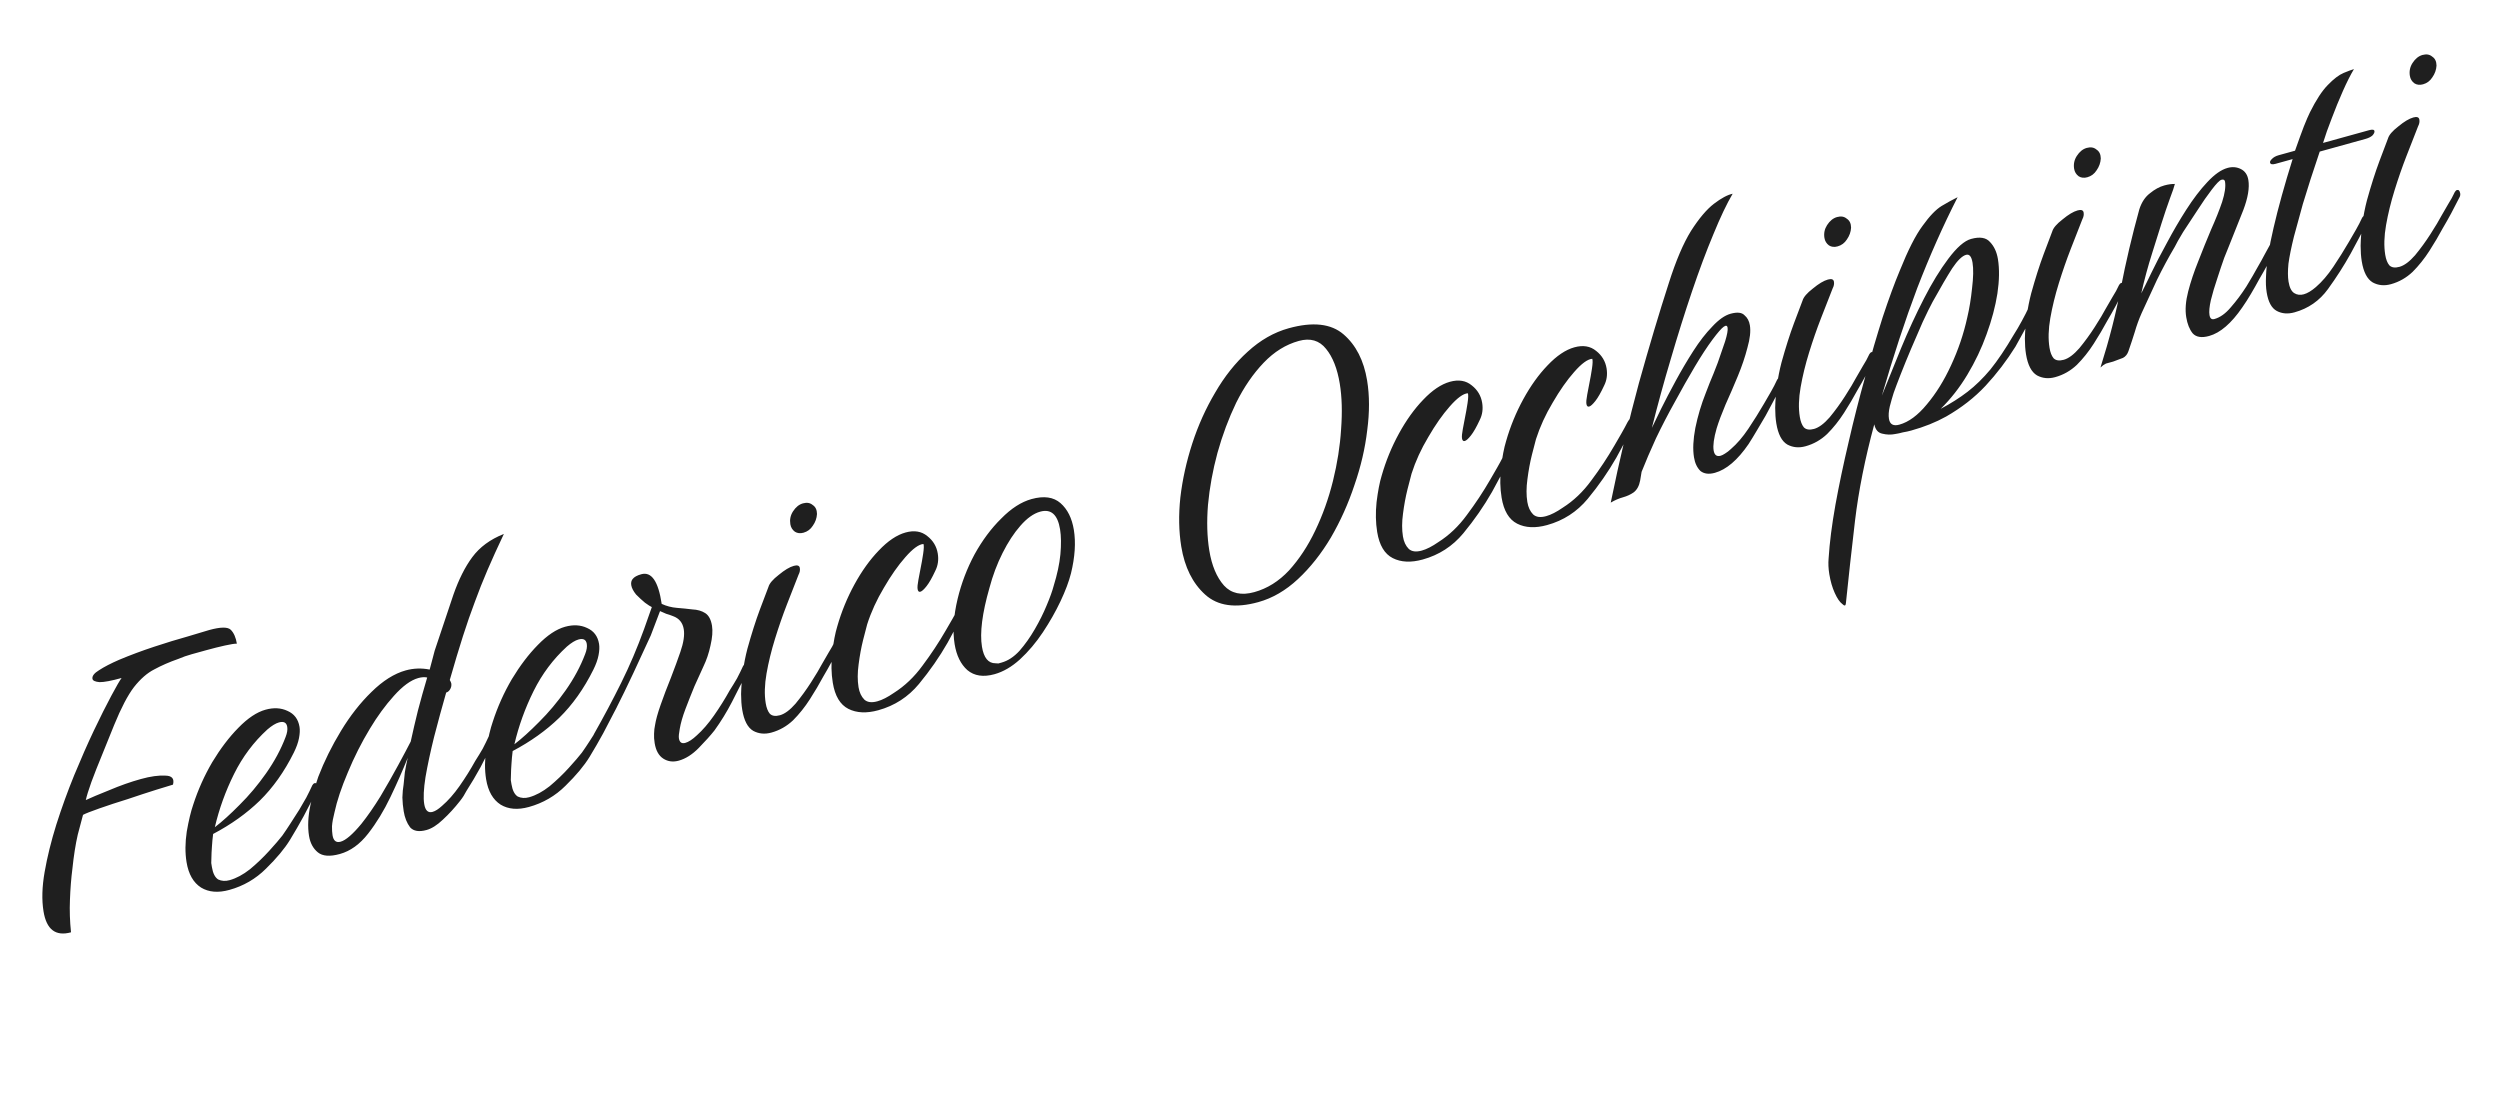 <svg width="256" height="113" viewBox="0 0 256 113" fill="none" xmlns="http://www.w3.org/2000/svg">
<path d="M7.272 95.468C5.699 95.903 4.761 95.189 4.457 93.326C4.266 92.157 4.304 90.81 4.571 89.284C4.838 87.758 5.235 86.145 5.764 84.448C6.318 82.71 6.929 81.022 7.597 79.385C8.29 77.708 8.961 76.185 9.608 74.818C10.281 73.41 10.876 72.222 11.395 71.253C11.914 70.284 12.266 69.675 12.451 69.426C11.402 69.716 10.652 69.858 10.199 69.851C9.742 69.813 9.498 69.699 9.467 69.509C9.42 69.225 9.646 68.931 10.145 68.628C10.669 68.285 11.353 67.931 12.195 67.565C13.342 67.083 14.542 66.635 15.796 66.222C17.05 65.809 18.186 65.461 19.204 65.179C20.247 64.858 20.985 64.637 21.416 64.517C22.588 64.193 23.329 64.186 23.637 64.496C23.946 64.807 24.151 65.278 24.255 65.91C24.028 65.907 23.62 65.97 23.029 66.101C22.438 66.232 21.803 66.391 21.124 66.579C20.631 66.715 20.137 66.852 19.644 66.989C19.151 67.125 18.693 67.285 18.272 67.468C17.357 67.787 16.529 68.148 15.789 68.551C15.075 68.914 14.384 69.518 13.716 70.363C13.079 71.199 12.403 72.492 11.689 74.241C11.273 75.248 10.86 76.27 10.449 77.308C10.033 78.314 9.669 79.24 9.355 80.086C9.068 80.892 8.878 81.506 8.786 81.928C9.294 81.688 10.094 81.351 11.183 80.917C12.299 80.443 13.38 80.061 14.429 79.771C15.416 79.498 16.251 79.382 16.935 79.424C17.613 79.434 17.873 79.742 17.714 80.347C17.467 80.415 16.899 80.589 16.01 80.868C15.121 81.147 14.142 81.468 13.073 81.83C12.029 82.152 11.066 82.468 10.182 82.779C9.298 83.09 8.737 83.311 8.501 83.442C8.398 83.801 8.219 84.478 7.962 85.473C7.736 86.46 7.554 87.616 7.416 88.942C7.288 89.934 7.204 90.998 7.163 92.131C7.117 93.233 7.154 94.345 7.272 95.468ZM23.483 91.128C22.342 91.444 21.378 91.364 20.592 90.889C19.8 90.382 19.303 89.513 19.102 88.281C18.948 87.333 18.955 86.291 19.124 85.155C19.324 84.011 19.545 83.091 19.786 82.397C20.279 80.874 20.929 79.424 21.735 78.045C22.573 76.658 23.462 75.488 24.402 74.534C25.368 73.54 26.298 72.92 27.192 72.672C28.025 72.442 28.773 72.482 29.436 72.794C30.13 73.097 30.542 73.643 30.671 74.433C30.722 74.748 30.704 75.133 30.617 75.586C30.53 76.039 30.353 76.534 30.086 77.07C29.115 79.022 27.949 80.666 26.587 82C25.251 83.294 23.663 84.427 21.823 85.398C21.767 85.843 21.726 86.284 21.7 86.72C21.67 87.124 21.652 87.509 21.647 87.873C21.642 88.04 21.637 88.206 21.632 88.373C21.652 88.499 21.675 88.641 21.701 88.799C21.804 89.431 22.018 89.85 22.342 90.058C22.691 90.225 23.082 90.249 23.514 90.129C24.192 89.941 24.889 89.567 25.603 89.006C26.312 88.414 26.967 87.787 27.569 87.125C28.17 86.464 28.617 85.944 28.91 85.566C29.197 85.156 29.47 84.75 29.726 84.349C30.009 83.908 30.317 83.426 30.651 82.905C30.903 82.472 31.142 82.059 31.368 81.667C31.588 81.242 31.794 80.822 31.984 80.407C32.061 80.286 32.13 80.218 32.192 80.201C32.377 80.149 32.493 80.266 32.539 80.55C32.565 80.708 32.526 80.867 32.424 81.028C31.982 81.876 31.54 82.725 31.099 83.573C30.652 84.39 30.187 85.195 29.704 85.989C29.144 86.903 28.322 87.89 27.238 88.95C26.184 90.001 24.933 90.727 23.483 91.128ZM22 84.706C22.745 84.136 23.588 83.375 24.529 82.421C25.5 81.459 26.404 80.384 27.241 79.195C28.104 77.965 28.772 76.724 29.245 75.471C29.404 75.064 29.46 74.718 29.414 74.434C29.342 73.992 29.059 73.839 28.565 73.976C28.226 74.07 27.831 74.311 27.378 74.7C25.975 75.98 24.837 77.5 23.964 79.26C23.091 81.02 22.436 82.835 22 84.706ZM34.8 87.45C33.782 87.732 33.031 87.676 32.548 87.281C32.065 86.887 31.764 86.327 31.645 85.6C31.491 84.653 31.541 83.582 31.798 82.389C32.085 81.187 32.35 80.239 32.591 79.545C33.202 77.957 33.978 76.389 34.918 74.841C35.858 73.293 36.898 71.966 38.039 70.858C39.205 69.709 40.374 68.973 41.547 68.648C42.348 68.427 43.166 68.398 43.998 68.564C44.096 68.174 44.186 67.835 44.268 67.549C44.345 67.23 44.424 66.927 44.507 66.641C45.266 64.384 45.906 62.474 46.424 60.911C46.974 59.339 47.618 58.055 48.358 57.058C49.123 56.021 50.203 55.227 51.596 54.676C50.948 56.044 50.391 57.271 49.924 58.357C49.456 59.444 49.023 60.538 48.622 61.639C48.216 62.709 47.811 63.877 47.405 65.145C47 66.412 46.55 67.907 46.058 69.628C46.15 69.8 46.202 69.918 46.212 69.981C46.248 70.202 46.202 70.413 46.074 70.614C45.971 70.774 45.842 70.876 45.688 70.918C45.257 72.424 44.844 73.941 44.449 75.47C44.079 76.959 43.787 78.327 43.571 79.575C43.382 80.783 43.338 81.703 43.441 82.334C43.55 82.998 43.835 83.265 44.297 83.137C44.575 83.06 44.896 82.856 45.261 82.524C45.883 81.988 46.481 81.311 47.057 80.492C47.658 79.632 48.195 78.774 48.667 77.917C48.95 77.475 49.204 77.058 49.43 76.666C49.651 76.241 49.857 75.821 50.047 75.406C50.124 75.285 50.193 75.217 50.255 75.2C50.44 75.148 50.553 75.249 50.594 75.502C50.625 75.691 50.589 75.866 50.486 76.027C50.075 76.867 49.649 77.711 49.207 78.559C48.761 79.376 48.28 80.186 47.767 80.988C47.664 81.149 47.564 81.325 47.466 81.517C47.363 81.678 47.245 81.842 47.111 82.011C46.551 82.728 45.963 83.369 45.346 83.936C44.761 84.494 44.206 84.846 43.681 84.991C42.91 85.205 42.347 85.113 41.993 84.716C41.663 84.279 41.445 83.729 41.337 83.066C41.264 82.624 41.221 82.157 41.205 81.666C41.22 81.167 41.261 80.726 41.328 80.345C41.364 79.972 41.407 79.547 41.458 79.071C41.54 78.586 41.638 78.097 41.751 77.603C41.247 78.865 40.659 80.2 39.986 81.607C39.314 83.015 38.551 84.266 37.698 85.36C36.845 86.455 35.879 87.151 34.8 87.45ZM34.884 86.189C35.408 86.044 36.115 85.436 37.004 84.364C37.646 83.559 38.298 82.62 38.961 81.545C39.618 80.439 40.219 79.381 40.764 78.372C41.334 77.323 41.766 76.51 42.058 75.934C42.279 74.915 42.525 73.857 42.797 72.758C43.095 71.62 43.411 70.493 43.744 69.377C43.477 69.319 43.174 69.337 42.834 69.431C42.063 69.644 41.228 70.255 40.329 71.263C39.456 72.231 38.639 73.349 37.879 74.615C37.016 76.043 36.261 77.539 35.614 79.105C34.961 80.639 34.507 82.002 34.25 83.196C34.112 83.729 34.027 84.198 33.996 84.603C33.992 84.967 34.01 85.276 34.051 85.528C34.144 86.097 34.421 86.317 34.884 86.189ZM54.158 82.635C53.017 82.951 52.053 82.871 51.266 82.396C50.474 81.889 49.978 81.02 49.777 79.788C49.622 78.841 49.629 77.799 49.798 76.663C49.998 75.518 50.219 74.599 50.46 73.905C50.953 72.382 51.603 70.931 52.41 69.552C53.247 68.165 54.136 66.995 55.076 66.041C56.042 65.048 56.972 64.427 57.867 64.18C58.699 63.949 59.447 63.989 60.11 64.301C60.804 64.604 61.216 65.15 61.345 65.94C61.396 66.256 61.379 66.64 61.291 67.093C61.204 67.547 61.027 68.041 60.76 68.577C59.789 70.53 58.623 72.173 57.261 73.507C55.925 74.801 54.337 75.934 52.497 76.906C52.441 77.35 52.4 77.791 52.374 78.227C52.344 78.632 52.326 79.016 52.321 79.381C52.316 79.547 52.311 79.714 52.306 79.88C52.326 80.006 52.35 80.148 52.375 80.306C52.478 80.938 52.692 81.358 53.016 81.565C53.365 81.732 53.756 81.756 54.188 81.637C54.867 81.449 55.563 81.074 56.277 80.513C56.986 79.921 57.642 79.294 58.243 78.632C58.844 77.971 59.291 77.451 59.584 77.073C59.871 76.663 60.144 76.258 60.401 75.856C60.683 75.415 60.991 74.934 61.325 74.412C61.577 73.979 61.816 73.567 62.042 73.174C62.263 72.75 62.468 72.33 62.658 71.914C62.735 71.793 62.805 71.725 62.866 71.708C63.051 71.656 63.167 71.773 63.213 72.057C63.239 72.215 63.201 72.374 63.098 72.535C62.656 73.383 62.215 74.232 61.773 75.08C61.326 75.897 60.861 76.703 60.378 77.497C59.818 78.411 58.996 79.398 57.912 80.457C56.858 81.508 55.607 82.234 54.158 82.635ZM52.674 76.213C53.42 75.644 54.262 74.882 55.203 73.929C56.174 72.966 57.078 71.891 57.916 70.702C58.779 69.473 59.446 68.231 59.919 66.978C60.078 66.571 60.134 66.225 60.088 65.941C60.016 65.499 59.733 65.346 59.24 65.483C58.9 65.577 58.505 65.818 58.052 66.208C56.65 67.487 55.512 69.007 54.638 70.767C53.765 72.528 53.111 74.343 52.674 76.213ZM69.506 77.891C68.92 78.053 68.393 77.984 67.925 77.685C67.457 77.385 67.162 76.856 67.038 76.098C66.981 75.751 66.96 75.427 66.976 75.125C66.986 74.792 67.019 74.502 67.076 74.256C67.153 73.739 67.345 73.042 67.653 72.165C67.961 71.287 68.31 70.365 68.701 69.399C69.086 68.401 69.409 67.519 69.671 66.754C70 65.805 70.115 65.03 70.017 64.43C69.909 63.767 69.546 63.322 68.929 63.097C68.688 62.999 68.449 62.917 68.212 62.85C67.97 62.752 67.762 62.661 67.587 62.577L66.64 65.068C66.07 66.315 65.474 67.602 64.853 68.93C64.231 70.257 63.628 71.497 63.042 72.649C62.452 73.77 61.946 74.719 61.524 75.496C61.447 75.616 61.362 75.689 61.27 75.715C61.116 75.757 60.98 75.713 60.861 75.58C60.743 75.448 60.735 75.302 60.838 75.141C61.814 73.418 62.739 71.677 63.612 69.917C64.485 68.157 65.265 66.323 65.954 64.416L66.747 62.166C66.608 62.106 66.374 61.956 66.045 61.717C65.747 61.47 65.443 61.191 65.135 60.88C64.852 60.529 64.687 60.212 64.641 59.927C64.6 59.675 64.646 59.464 64.779 59.295C64.939 59.086 65.234 58.921 65.666 58.802C66.714 58.511 67.411 59.523 67.757 61.837C68.245 62.065 68.767 62.201 69.322 62.246C69.877 62.29 70.402 62.343 70.895 62.404C71.415 62.426 71.854 62.551 72.214 62.782C72.574 63.012 72.805 63.443 72.909 64.075C72.996 64.612 72.945 65.286 72.755 66.098C72.591 66.87 72.352 67.579 72.039 68.227C71.777 68.795 71.469 69.475 71.114 70.266C70.791 71.049 70.483 71.827 70.19 72.601C69.897 73.376 69.702 74.057 69.605 74.645C69.518 75.098 69.49 75.419 69.52 75.609C69.588 76.019 69.806 76.174 70.176 76.071C70.515 75.977 70.909 75.72 71.356 75.299C71.947 74.772 72.53 74.099 73.105 73.28C73.706 72.42 74.243 71.562 74.716 70.705C74.998 70.263 75.252 69.846 75.478 69.454C75.699 69.029 75.905 68.609 76.095 68.194C76.172 68.073 76.241 68.005 76.303 67.988C76.488 67.936 76.604 68.053 76.65 68.337C76.676 68.495 76.637 68.654 76.535 68.815C76.016 69.784 75.489 70.804 74.955 71.876C74.416 72.917 73.817 73.891 73.16 74.799C72.759 75.306 72.227 75.899 71.564 76.578C70.901 77.257 70.215 77.694 69.506 77.891ZM82.281 54.548C81.941 54.642 81.646 54.608 81.394 54.447C81.137 54.254 80.982 54 80.931 53.684C80.853 53.21 80.943 52.773 81.2 52.372C81.483 51.93 81.824 51.654 82.225 51.543C82.626 51.432 82.958 51.489 83.22 51.713C83.508 51.898 83.655 52.204 83.66 52.631C83.635 53.068 83.491 53.471 83.229 53.84C82.998 54.201 82.681 54.437 82.281 54.548ZM78.996 75.015C78.318 75.203 77.696 75.144 77.13 74.839C76.56 74.502 76.184 73.781 76.004 72.675C75.927 72.201 75.888 71.668 75.887 71.073C75.923 69.512 76.138 67.967 76.533 66.438C76.959 64.901 77.385 63.562 77.811 62.42C78.263 61.239 78.556 60.465 78.69 60.098C78.792 59.739 79.144 59.328 79.746 58.865C80.342 58.37 80.856 58.062 81.287 57.943C81.657 57.84 81.863 57.915 81.904 58.168C81.94 58.389 81.897 58.616 81.773 58.848C81.434 59.734 81.037 60.752 80.579 61.902C80.148 63.011 79.743 64.18 79.363 65.407C78.983 66.635 78.693 67.821 78.493 68.966C78.293 70.11 78.265 71.125 78.409 72.009C78.487 72.483 78.626 72.841 78.826 73.082C79.058 73.315 79.404 73.368 79.867 73.24C80.361 73.103 80.892 72.708 81.463 72.055C82.028 71.37 82.555 70.647 83.043 69.885C83.556 69.082 83.924 68.469 84.144 68.045C84.396 67.612 84.635 67.199 84.861 66.806C85.118 66.405 85.341 65.997 85.531 65.581C85.609 65.461 85.678 65.392 85.74 65.375C85.924 65.324 86.04 65.44 86.087 65.724C86.112 65.882 86.074 66.041 85.971 66.202C85.699 66.706 85.429 67.227 85.162 67.763C84.89 68.267 84.602 68.776 84.299 69.289C83.904 70.026 83.449 70.795 82.935 71.598C82.422 72.4 81.846 73.121 81.209 73.759C80.567 74.366 79.829 74.785 78.996 75.015ZM89.943 72.727C88.74 73.06 87.717 73.013 86.874 72.587C86.031 72.16 85.498 71.268 85.277 69.91C85.122 68.962 85.101 67.945 85.214 66.857C85.352 65.73 85.527 64.823 85.737 64.138C86.168 62.632 86.756 61.198 87.501 59.837C88.246 58.475 89.073 57.322 89.983 56.377C90.918 55.392 91.832 54.775 92.727 54.528C93.621 54.28 94.367 54.404 94.963 54.899C95.554 55.362 95.909 55.957 96.028 56.684C96.131 57.315 96.049 57.899 95.782 58.435C95.448 59.155 95.148 59.684 94.88 60.022C94.613 60.36 94.403 60.55 94.248 60.593C94.094 60.636 93.999 60.546 93.963 60.325C93.932 60.136 93.96 59.814 94.047 59.361C94.078 59.155 94.147 58.789 94.255 58.264C94.363 57.739 94.455 57.218 94.532 56.702C94.609 56.185 94.619 55.852 94.562 55.703C94.084 55.736 93.465 56.188 92.705 57.059C91.97 57.89 91.238 58.934 90.508 60.192C89.774 61.419 89.204 62.666 88.798 63.934C88.716 64.221 88.578 64.754 88.382 65.534C88.187 66.314 88.034 67.149 87.921 68.039C87.803 68.897 87.801 69.673 87.914 70.368C88.002 70.905 88.2 71.329 88.508 71.639C88.812 71.918 89.257 71.977 89.842 71.814C90.336 71.678 90.901 71.389 91.538 70.949C92.648 70.245 93.625 69.315 94.467 68.157C95.341 66.991 96.129 65.799 96.833 64.581C97.085 64.148 97.324 63.736 97.55 63.343C97.776 62.95 97.986 62.562 98.181 62.178C98.233 62.097 98.271 62.037 98.297 61.997C98.349 61.917 98.39 61.872 98.42 61.864C98.575 61.821 98.672 61.926 98.714 62.179C98.75 62.4 98.719 62.606 98.621 62.799C98.38 63.294 98.123 63.795 97.851 64.299C97.579 64.804 97.306 65.308 97.034 65.813C96.207 67.263 95.228 68.673 94.098 70.042C92.993 71.371 91.608 72.266 89.943 72.727ZM101.834 69.039C100.693 69.355 99.768 69.215 99.058 68.619C98.379 68.015 97.945 67.129 97.754 65.96C97.537 64.634 97.64 63.087 98.061 61.32C98.445 59.728 99.02 58.215 99.786 56.782C100.582 55.34 101.494 54.114 102.522 53.103C103.544 52.061 104.58 51.395 105.628 51.104C106.893 50.754 107.882 50.893 108.597 51.52C109.312 52.148 109.767 53.061 109.963 54.261C110.174 55.556 110.077 57.035 109.672 58.699C109.456 59.551 109.097 60.509 108.594 61.572C108.09 62.636 107.489 63.694 106.791 64.745C106.092 65.797 105.308 66.724 104.44 67.525C103.597 68.287 102.729 68.791 101.834 69.039ZM102.559 67.848C103.206 67.669 103.818 67.269 104.393 66.647C104.964 65.994 105.488 65.255 105.965 64.429C106.443 63.604 106.844 62.8 107.167 62.017C107.516 61.194 107.76 60.516 107.899 59.982C108.258 58.827 108.487 57.757 108.584 56.772C108.676 55.757 108.665 54.901 108.552 54.206C108.305 52.691 107.626 52.086 106.516 52.394C105.837 52.581 105.159 53.066 104.48 53.848C103.828 54.59 103.222 55.517 102.662 56.629C102.102 57.742 101.653 58.939 101.314 60.221C100.575 62.802 100.321 64.804 100.553 66.225C100.739 67.362 101.202 67.927 101.942 67.92C102.039 67.926 102.137 67.932 102.235 67.938C102.327 67.912 102.435 67.882 102.559 67.848ZM128.853 61.657C126.509 62.306 124.694 62.05 123.409 60.887C122.123 59.725 121.307 58.085 120.962 55.969C120.71 54.422 120.678 52.747 120.868 50.945C121.083 49.103 121.491 47.257 122.091 45.407C122.692 43.558 123.473 41.823 124.433 40.204C125.389 38.553 126.498 37.156 127.763 36.014C129.052 34.832 130.453 34.031 131.964 33.613C134.431 32.93 136.302 33.138 137.578 34.237C138.853 35.337 139.658 36.913 139.993 38.965C140.246 40.513 140.249 42.212 140.003 44.063C139.788 45.905 139.352 47.775 138.694 49.673C138.068 51.563 137.264 53.354 136.283 55.045C135.297 56.704 134.174 58.121 132.915 59.295C131.656 60.469 130.302 61.256 128.853 61.657ZM128.444 60.632C129.77 60.265 130.954 59.524 131.997 58.41C133.035 57.264 133.927 55.912 134.671 54.352C135.442 52.753 136.05 51.049 136.497 49.242C136.943 47.435 137.22 45.675 137.327 43.962C137.46 42.209 137.416 40.653 137.194 39.295C136.942 37.747 136.473 36.557 135.789 35.723C135.1 34.857 134.17 34.587 132.998 34.911C131.672 35.278 130.472 36.023 129.398 37.146C128.324 38.268 127.386 39.634 126.585 41.242C125.815 42.842 125.175 44.554 124.667 46.378C124.185 48.162 123.862 49.935 123.698 51.697C123.56 53.418 123.604 54.974 123.831 56.364C124.083 57.911 124.585 59.109 125.336 59.957C126.082 60.774 127.118 60.999 128.444 60.632ZM145.69 57.293C144.487 57.626 143.464 57.579 142.621 57.152C141.777 56.726 141.245 55.833 141.023 54.475C140.869 53.528 140.848 52.51 140.96 51.423C141.099 50.295 141.273 49.389 141.484 48.703C141.915 47.197 142.503 45.764 143.248 44.402C143.992 43.041 144.82 41.887 145.729 40.942C146.664 39.957 147.579 39.341 148.473 39.093C149.368 38.846 150.113 38.969 150.71 39.465C151.301 39.928 151.656 40.523 151.774 41.249C151.878 41.881 151.796 42.465 151.528 43.001C151.195 43.72 150.894 44.249 150.627 44.587C150.36 44.925 150.149 45.116 149.995 45.158C149.841 45.201 149.746 45.112 149.709 44.891C149.679 44.701 149.707 44.38 149.794 43.927C149.825 43.72 149.894 43.354 150.002 42.829C150.109 42.304 150.202 41.784 150.279 41.267C150.355 40.751 150.366 40.418 150.309 40.269C149.831 40.302 149.212 40.754 148.451 41.625C147.716 42.455 146.984 43.5 146.255 44.758C145.52 45.985 144.95 47.232 144.545 48.499C144.463 48.786 144.324 49.32 144.129 50.1C143.934 50.88 143.78 51.715 143.667 52.604C143.55 53.462 143.547 54.239 143.661 54.933C143.748 55.47 143.946 55.894 144.255 56.205C144.558 56.484 145.003 56.542 145.589 56.38C146.082 56.243 146.648 55.955 147.285 55.514C148.395 54.811 149.371 53.88 150.214 52.723C151.087 51.557 151.876 50.365 152.58 49.147C152.831 48.714 153.07 48.301 153.296 47.908C153.522 47.516 153.733 47.127 153.928 46.743C153.979 46.663 154.018 46.603 154.044 46.563C154.095 46.482 154.136 46.438 154.167 46.429C154.321 46.387 154.419 46.492 154.46 46.744C154.496 46.965 154.465 47.172 154.368 47.364C154.126 47.86 153.87 48.36 153.597 48.865C153.325 49.369 153.053 49.874 152.781 50.378C151.954 51.829 150.975 53.238 149.845 54.608C148.74 55.937 147.355 56.832 145.69 57.293ZM158.429 53.766C157.226 54.099 156.203 54.052 155.36 53.625C154.517 53.199 153.984 52.306 153.763 50.948C153.608 50.001 153.587 48.983 153.7 47.896C153.838 46.768 154.013 45.861 154.223 45.176C154.654 43.67 155.242 42.237 155.987 40.875C156.732 39.514 157.559 38.36 158.469 37.415C159.404 36.43 160.318 35.814 161.213 35.566C162.107 35.319 162.853 35.442 163.449 35.937C164.04 36.401 164.395 36.996 164.514 37.722C164.617 38.354 164.535 38.938 164.268 39.474C163.934 40.193 163.634 40.722 163.366 41.06C163.099 41.398 162.889 41.589 162.734 41.631C162.58 41.674 162.485 41.585 162.449 41.364C162.418 41.174 162.446 40.853 162.533 40.4C162.564 40.193 162.633 39.827 162.741 39.302C162.849 38.777 162.941 38.257 163.018 37.74C163.095 37.224 163.105 36.891 163.048 36.741C162.57 36.775 161.951 37.227 161.191 38.097C160.456 38.928 159.724 39.972 158.994 41.231C158.26 42.457 157.69 43.705 157.284 44.972C157.202 45.259 157.064 45.792 156.868 46.573C156.673 47.353 156.52 48.188 156.407 49.077C156.289 49.935 156.287 50.711 156.4 51.406C156.488 51.943 156.686 52.367 156.994 52.678C157.298 52.957 157.742 53.015 158.328 52.853C158.822 52.716 159.387 52.428 160.024 51.987C161.135 51.284 162.111 50.353 162.953 49.196C163.827 48.03 164.615 46.837 165.319 45.619C165.571 45.187 165.81 44.774 166.036 44.381C166.262 43.989 166.472 43.6 166.668 43.216C166.719 43.136 166.757 43.075 166.783 43.035C166.835 42.955 166.876 42.911 166.906 42.902C167.061 42.86 167.158 42.965 167.2 43.217C167.236 43.438 167.205 43.645 167.107 43.837C166.866 44.333 166.609 44.833 166.337 45.338C166.065 45.842 165.792 46.347 165.52 46.851C164.693 48.301 163.714 49.711 162.584 51.08C161.479 52.41 160.094 53.305 158.429 53.766ZM164.939 51.468C165.836 47.094 166.799 43.015 167.825 39.231C168.883 35.44 169.904 32.021 170.89 28.975C171.614 26.695 172.371 24.918 173.162 23.642C173.984 22.358 174.768 21.432 175.513 20.862C176.258 20.293 176.895 19.951 177.425 19.838C176.819 20.864 176.159 22.252 175.445 24.001C174.726 25.718 173.997 27.669 173.257 29.855C172.518 32.04 171.797 34.336 171.094 36.742C170.385 39.117 169.738 41.474 169.153 43.815C169.369 43.359 169.682 42.711 170.093 41.871C170.53 40.991 171.033 40.027 171.603 38.978C172.174 37.928 172.767 36.922 173.383 35.96C174.025 34.957 174.678 34.116 175.341 33.437C175.999 32.727 176.62 32.291 177.206 32.128C177.885 31.941 178.36 31.99 178.633 32.278C178.931 32.526 179.116 32.87 179.188 33.312C179.286 33.913 179.202 34.679 178.935 35.611C178.699 36.534 178.373 37.499 177.957 38.506C177.541 39.512 177.12 40.487 176.694 41.43C176.298 42.365 175.995 43.175 175.785 43.861C175.497 44.864 175.395 45.619 175.477 46.124C175.555 46.598 175.794 46.779 176.195 46.668C176.318 46.634 176.467 46.56 176.642 46.446C176.847 46.323 177.048 46.168 177.243 45.982C177.865 45.447 178.461 44.754 179.031 43.903C179.601 43.051 180.138 42.193 180.641 41.328C180.893 40.895 181.132 40.482 181.358 40.089C181.584 39.697 181.792 39.292 181.982 38.877C182.059 38.757 182.129 38.688 182.19 38.671C182.375 38.619 182.491 38.736 182.537 39.02C182.563 39.178 182.525 39.337 182.422 39.498C181.908 40.498 181.366 41.523 180.796 42.572C180.493 43.085 180.19 43.598 179.887 44.111C179.61 44.584 179.33 45.041 179.047 45.483C177.927 47.113 176.781 48.09 175.609 48.415C174.992 48.586 174.499 48.524 174.129 48.231C173.784 47.897 173.563 47.43 173.465 46.83C173.331 46.009 173.377 45.006 173.603 43.821C173.854 42.596 174.208 41.409 174.665 40.259C174.711 40.147 174.847 39.796 175.073 39.205C175.33 38.606 175.605 37.919 175.898 37.145C176.185 36.339 176.437 35.609 176.652 34.956C176.863 34.27 176.947 33.801 176.906 33.548C176.87 33.327 176.736 33.298 176.505 33.461C176.274 33.624 175.894 34.06 175.365 34.767C174.81 35.515 174.203 36.442 173.546 37.548C172.888 38.655 172.213 39.849 171.519 41.13C170.821 42.38 170.171 43.632 169.57 44.888C169 46.135 168.51 47.278 168.099 48.316L167.953 49.198C167.85 49.755 167.627 50.163 167.282 50.423C166.964 50.644 166.604 50.809 166.203 50.92C165.771 51.04 165.35 51.222 164.939 51.468ZM188.172 25.23C187.833 25.324 187.537 25.291 187.285 25.129C187.028 24.936 186.874 24.682 186.822 24.366C186.745 23.892 186.835 23.455 187.091 23.054C187.374 22.612 187.716 22.336 188.117 22.225C188.518 22.114 188.849 22.171 189.111 22.395C189.399 22.58 189.546 22.886 189.551 23.313C189.526 23.75 189.382 24.152 189.12 24.522C188.889 24.883 188.573 25.119 188.172 25.23ZM184.888 45.697C184.209 45.885 183.587 45.826 183.022 45.521C182.451 45.184 182.075 44.462 181.895 43.357C181.818 42.883 181.779 42.349 181.779 41.755C181.814 40.194 182.029 38.649 182.425 37.12C182.851 35.583 183.277 34.244 183.703 33.102C184.155 31.921 184.447 31.147 184.581 30.78C184.684 30.421 185.036 30.01 185.637 29.547C186.233 29.052 186.747 28.744 187.179 28.625C187.549 28.522 187.754 28.597 187.796 28.85C187.832 29.071 187.788 29.298 187.665 29.53C187.326 30.416 186.928 31.434 186.471 32.584C186.039 33.693 185.634 34.862 185.254 36.089C184.874 37.317 184.584 38.503 184.384 39.648C184.184 40.792 184.156 41.807 184.301 42.691C184.378 43.165 184.517 43.523 184.717 43.764C184.949 43.997 185.296 44.05 185.758 43.922C186.252 43.785 186.784 43.39 187.354 42.737C187.919 42.052 188.446 41.329 188.934 40.567C189.448 39.764 189.815 39.151 190.036 38.727C190.287 38.294 190.526 37.881 190.752 37.488C191.009 37.087 191.233 36.679 191.423 36.263C191.5 36.143 191.569 36.074 191.631 36.057C191.816 36.006 191.932 36.122 191.978 36.406C192.004 36.564 191.965 36.724 191.862 36.884C191.59 37.389 191.321 37.909 191.054 38.445C190.781 38.949 190.494 39.458 190.191 39.971C189.795 40.708 189.34 41.477 188.827 42.28C188.313 43.082 187.738 43.803 187.1 44.441C186.458 45.048 185.721 45.467 184.888 45.697ZM189.018 61.785C188.997 62.054 188.872 62.073 188.64 61.84C188.383 61.647 188.128 61.272 187.876 60.714C187.624 60.157 187.439 59.515 187.32 58.789C187.228 58.22 187.204 57.682 187.25 57.174C187.347 55.596 187.58 53.765 187.95 51.683C188.324 49.631 188.778 47.476 189.312 45.215C189.82 42.995 190.379 40.794 190.99 38.611C191.596 36.397 192.196 34.349 192.792 32.468C193.418 30.578 193.998 28.998 194.532 27.727C195.38 25.611 196.16 24.075 196.875 23.118C197.584 22.129 198.231 21.455 198.817 21.095C199.434 20.726 199.981 20.426 200.459 20.194C198.969 23.116 197.59 26.221 196.322 29.509C195.085 32.79 193.878 36.458 192.703 40.513C193.298 39.028 193.953 37.411 194.667 35.662C195.406 33.873 196.192 32.17 197.024 30.553C197.831 28.976 198.658 27.625 199.505 26.499C200.379 25.333 201.155 24.656 201.833 24.468C202.728 24.221 203.373 24.323 203.769 24.774C204.196 25.217 204.468 25.802 204.587 26.528C204.752 27.539 204.734 28.715 204.534 30.058C204.329 31.369 203.96 32.759 203.426 34.227C202.917 35.655 202.257 37.043 201.446 38.39C200.66 39.697 199.753 40.855 198.725 41.866C199.763 41.315 200.683 40.73 201.485 40.112C202.287 39.494 203.065 38.734 203.82 37.831C204.571 36.898 205.362 35.721 206.194 34.302C206.476 33.861 206.754 33.388 207.026 32.884C207.324 32.339 207.568 31.859 207.758 31.443C207.835 31.323 207.904 31.254 207.966 31.237C208.151 31.186 208.267 31.302 208.313 31.587C208.344 31.776 208.308 31.951 208.206 32.111C207.964 32.608 207.669 33.168 207.32 33.793C206.996 34.377 206.685 34.942 206.387 35.487C205.493 36.923 204.471 38.262 203.32 39.505C202.195 40.708 200.851 41.756 199.288 42.651C198.225 43.243 197.03 43.722 195.704 44.089C195.426 44.166 195.146 44.227 194.863 44.272C194.586 44.349 194.321 44.406 194.069 44.443C193.632 44.531 193.195 44.52 192.758 44.41C192.326 44.331 192.049 44.012 191.925 43.452C190.981 46.948 190.324 50.233 189.955 53.306C189.591 56.41 189.279 59.237 189.018 61.785ZM194.493 43.484C195.449 43.219 196.384 42.531 197.299 41.419C198.244 40.3 199.074 38.964 199.788 37.413C200.527 35.822 201.082 34.183 201.451 32.496C201.661 31.613 201.823 30.627 201.936 29.54C202.074 28.412 202.092 27.532 201.988 26.901C201.885 26.269 201.664 26 201.325 26.094C200.924 26.205 200.451 26.666 199.907 27.477C199.393 28.28 198.725 29.422 197.903 30.904C197.631 31.408 197.292 32.096 196.886 32.968C196.511 33.831 196.113 34.75 195.692 35.725C195.297 36.659 194.94 37.534 194.622 38.348C194.303 39.163 194.067 39.789 193.913 40.228C193.785 40.626 193.651 41.093 193.513 41.626C193.4 42.119 193.372 42.54 193.428 42.887C193.521 43.456 193.876 43.654 194.493 43.484ZM213.741 18.151C213.402 18.245 213.106 18.211 212.854 18.05C212.597 17.857 212.443 17.603 212.391 17.287C212.314 16.813 212.404 16.376 212.661 15.974C212.943 15.533 213.285 15.257 213.686 15.146C214.087 15.035 214.418 15.092 214.681 15.316C214.969 15.5 215.115 15.806 215.121 16.234C215.095 16.67 214.951 17.073 214.689 17.443C214.458 17.804 214.142 18.04 213.741 18.151ZM210.457 38.618C209.779 38.806 209.157 38.747 208.591 38.442C208.02 38.104 207.645 37.383 207.464 36.278C207.387 35.804 207.348 35.27 207.348 34.676C207.383 33.115 207.599 31.57 207.994 30.041C208.42 28.504 208.846 27.164 209.272 26.023C209.724 24.842 210.017 24.067 210.15 23.7C210.253 23.342 210.605 22.931 211.206 22.467C211.802 21.972 212.316 21.665 212.748 21.545C213.118 21.443 213.324 21.518 213.365 21.771C213.401 21.992 213.357 22.218 213.234 22.451C212.895 23.337 212.497 24.355 212.04 25.504C211.609 26.614 211.203 27.783 210.823 29.01C210.443 30.238 210.153 31.424 209.953 32.568C209.753 33.713 209.726 34.727 209.87 35.612C209.947 36.086 210.086 36.443 210.287 36.685C210.518 36.918 210.865 36.97 211.328 36.842C211.821 36.706 212.353 36.311 212.923 35.658C213.489 34.973 214.015 34.249 214.503 33.487C215.017 32.685 215.384 32.072 215.605 31.647C215.857 31.214 216.096 30.802 216.322 30.409C216.579 30.008 216.802 29.599 216.992 29.184C217.069 29.063 217.138 28.995 217.2 28.977C217.385 28.926 217.501 29.043 217.547 29.327C217.573 29.485 217.535 29.644 217.432 29.805C217.16 30.309 216.89 30.829 216.623 31.366C216.351 31.87 216.063 32.379 215.76 32.892C215.364 33.628 214.91 34.398 214.396 35.2C213.882 36.003 213.307 36.723 212.67 37.362C212.027 37.969 211.29 38.388 210.457 38.618ZM215.089 37.633C216.003 34.739 216.701 32.004 217.183 29.428C217.691 26.812 218.319 24.145 219.069 21.429C219.305 20.704 219.667 20.158 220.155 19.791C220.638 19.394 221.127 19.126 221.62 18.99C222.021 18.879 222.383 18.828 222.707 18.837C222.651 19.084 222.476 19.595 222.184 20.369C221.917 21.103 221.634 21.94 221.336 22.881C221.121 23.535 220.802 24.547 220.382 25.918C219.955 27.257 219.583 28.631 219.265 30.04C219.486 29.616 219.825 28.927 220.282 27.976C220.739 27.024 221.279 25.983 221.9 24.854C222.516 23.693 223.171 22.571 223.865 21.488C224.584 20.364 225.301 19.423 226.015 18.664C226.755 17.865 227.449 17.376 228.096 17.197C228.59 17.06 229.047 17.099 229.469 17.312C229.891 17.525 230.145 17.9 230.233 18.437C230.362 19.227 230.19 20.248 229.718 21.501C229.24 22.723 228.76 23.928 228.277 25.118C228.185 25.342 228.013 25.769 227.761 26.4C227.54 27.022 227.301 27.732 227.045 28.529C226.783 29.295 226.565 30.032 226.39 30.741C226.241 31.409 226.195 31.917 226.252 32.264C226.309 32.612 226.476 32.747 226.753 32.67C227.339 32.508 227.902 32.105 228.442 31.46C229.012 30.807 229.541 30.099 230.029 29.337C230.512 28.543 230.89 27.894 231.162 27.39C231.439 26.917 231.688 26.468 231.909 26.044C232.13 25.62 232.354 25.211 232.58 24.818C232.657 24.698 232.726 24.629 232.788 24.612C232.973 24.561 233.088 24.678 233.135 24.962C233.166 25.151 233.13 25.326 233.027 25.487C232.755 25.991 232.485 26.512 232.218 27.048C231.946 27.552 231.658 28.061 231.355 28.574C231.083 29.078 230.795 29.587 230.492 30.1C230.215 30.573 229.919 31.035 229.606 31.484C228.486 33.115 227.356 34.088 226.214 34.404C225.443 34.617 224.881 34.526 224.526 34.129C224.202 33.723 223.983 33.173 223.87 32.478C223.746 31.721 223.812 30.844 224.069 29.849C224.326 28.853 224.672 27.817 225.109 26.738C225.54 25.629 225.976 24.551 226.418 23.504C226.891 22.449 227.268 21.503 227.55 20.665C227.828 19.796 227.925 19.109 227.843 18.604C227.812 18.414 227.688 18.349 227.472 18.409C227.287 18.46 226.956 18.8 226.478 19.427C226.026 20.015 225.543 20.709 225.029 21.512C224.51 22.283 224.02 23.029 223.557 23.751C223.126 24.465 222.838 24.974 222.695 25.278C222.063 26.344 221.457 27.469 220.876 28.653C220.327 29.828 219.803 30.964 219.305 32.059C219.022 32.698 218.788 33.341 218.604 33.986C218.414 34.6 218.198 35.254 217.957 35.947C217.849 36.274 217.661 36.508 217.394 36.648C217.153 36.748 216.819 36.873 216.392 37.024C216.084 37.11 215.837 37.178 215.652 37.229C215.472 37.312 215.284 37.447 215.089 37.633ZM234.956 31.984C234.277 32.172 233.673 32.124 233.144 31.842C232.614 31.559 232.269 30.928 232.11 29.95C232.068 29.697 232.043 29.44 232.032 29.179C232.022 28.918 232.024 28.636 232.039 28.335C232.08 27.003 232.339 25.331 232.816 23.317C233.288 21.272 233.938 18.93 234.764 16.291L233.006 16.778C232.667 16.872 232.482 16.824 232.451 16.635C232.436 16.54 232.497 16.424 232.636 16.287C232.8 16.109 233.037 15.977 233.345 15.892L235.011 15.431C235.385 14.37 235.686 13.544 235.912 12.953C236.163 12.322 236.374 11.835 236.543 11.491C237.175 10.227 237.781 9.3 238.362 8.71C238.968 8.08 239.513 7.665 239.996 7.465C240.479 7.266 240.829 7.136 241.045 7.076C240.69 7.669 240.313 8.417 239.912 9.321C239.511 10.224 239.131 11.154 238.772 12.112C238.407 13.038 238.11 13.88 237.879 14.637L242.597 13.331C242.936 13.237 243.119 13.269 243.145 13.427C243.165 13.553 243.093 13.705 242.929 13.882C242.759 14.028 242.52 14.144 242.212 14.229L237.54 15.523C237.196 16.575 236.883 17.52 236.6 18.358C236.343 19.155 236.079 20.004 235.807 20.904C235.566 21.797 235.263 22.904 234.899 24.226C234.627 25.325 234.439 26.251 234.337 27.006C234.265 27.752 234.268 28.362 234.345 28.835C234.443 29.435 234.636 29.828 234.924 30.012C235.212 30.196 235.541 30.237 235.911 30.135C236.281 30.032 236.692 29.787 237.145 29.397C237.766 28.862 238.362 28.169 238.933 27.318C239.503 26.467 240.04 25.608 240.543 24.743C240.795 24.31 241.034 23.897 241.26 23.505C241.486 23.112 241.694 22.708 241.884 22.292C241.961 22.172 242.03 22.103 242.092 22.086C242.277 22.035 242.39 22.135 242.431 22.388C242.462 22.577 242.426 22.752 242.324 22.913C241.81 23.913 241.268 24.938 240.698 25.987C240.025 27.197 239.254 28.4 238.386 29.598C237.518 30.796 236.374 31.591 234.956 31.984ZM248.12 8.633C247.78 8.726 247.485 8.693 247.233 8.531C246.976 8.339 246.822 8.084 246.77 7.768C246.693 7.295 246.782 6.857 247.039 6.456C247.322 6.015 247.664 5.739 248.064 5.628C248.465 5.517 248.797 5.573 249.059 5.798C249.347 5.982 249.494 6.288 249.499 6.716C249.474 7.152 249.33 7.555 249.068 7.924C248.837 8.286 248.521 8.522 248.12 8.633ZM244.836 29.1C244.157 29.288 243.535 29.229 242.97 28.923C242.399 28.586 242.023 27.865 241.843 26.759C241.766 26.286 241.727 25.752 241.727 25.158C241.762 23.596 241.977 22.052 242.372 20.523C242.798 18.985 243.225 17.646 243.651 16.505C244.103 15.323 244.395 14.549 244.529 14.182C244.631 13.823 244.983 13.412 245.585 12.949C246.181 12.454 246.695 12.146 247.126 12.027C247.497 11.925 247.702 12 247.743 12.252C247.779 12.473 247.736 12.7 247.613 12.932C247.274 13.818 246.876 14.836 246.419 15.986C245.987 17.096 245.582 18.264 245.202 19.492C244.822 20.719 244.532 21.905 244.332 23.05C244.132 24.195 244.104 25.209 244.248 26.093C244.326 26.567 244.465 26.925 244.665 27.166C244.897 27.399 245.244 27.452 245.706 27.324C246.2 27.187 246.732 26.792 247.302 26.139C247.867 25.455 248.394 24.731 248.882 23.969C249.395 23.166 249.763 22.553 249.984 22.129C250.235 21.696 250.474 21.283 250.7 20.891C250.957 20.489 251.181 20.081 251.371 19.665C251.448 19.545 251.517 19.476 251.579 19.459C251.764 19.408 251.879 19.524 251.926 19.809C251.952 19.967 251.913 20.126 251.81 20.286C251.538 20.791 251.268 21.311 251.001 21.847C250.729 22.352 250.441 22.86 250.138 23.373C249.743 24.11 249.288 24.88 248.775 25.682C248.261 26.485 247.685 27.205 247.048 27.843C246.406 28.45 245.668 28.869 244.836 29.1Z" fill="#1F1F1F"/>
</svg>

